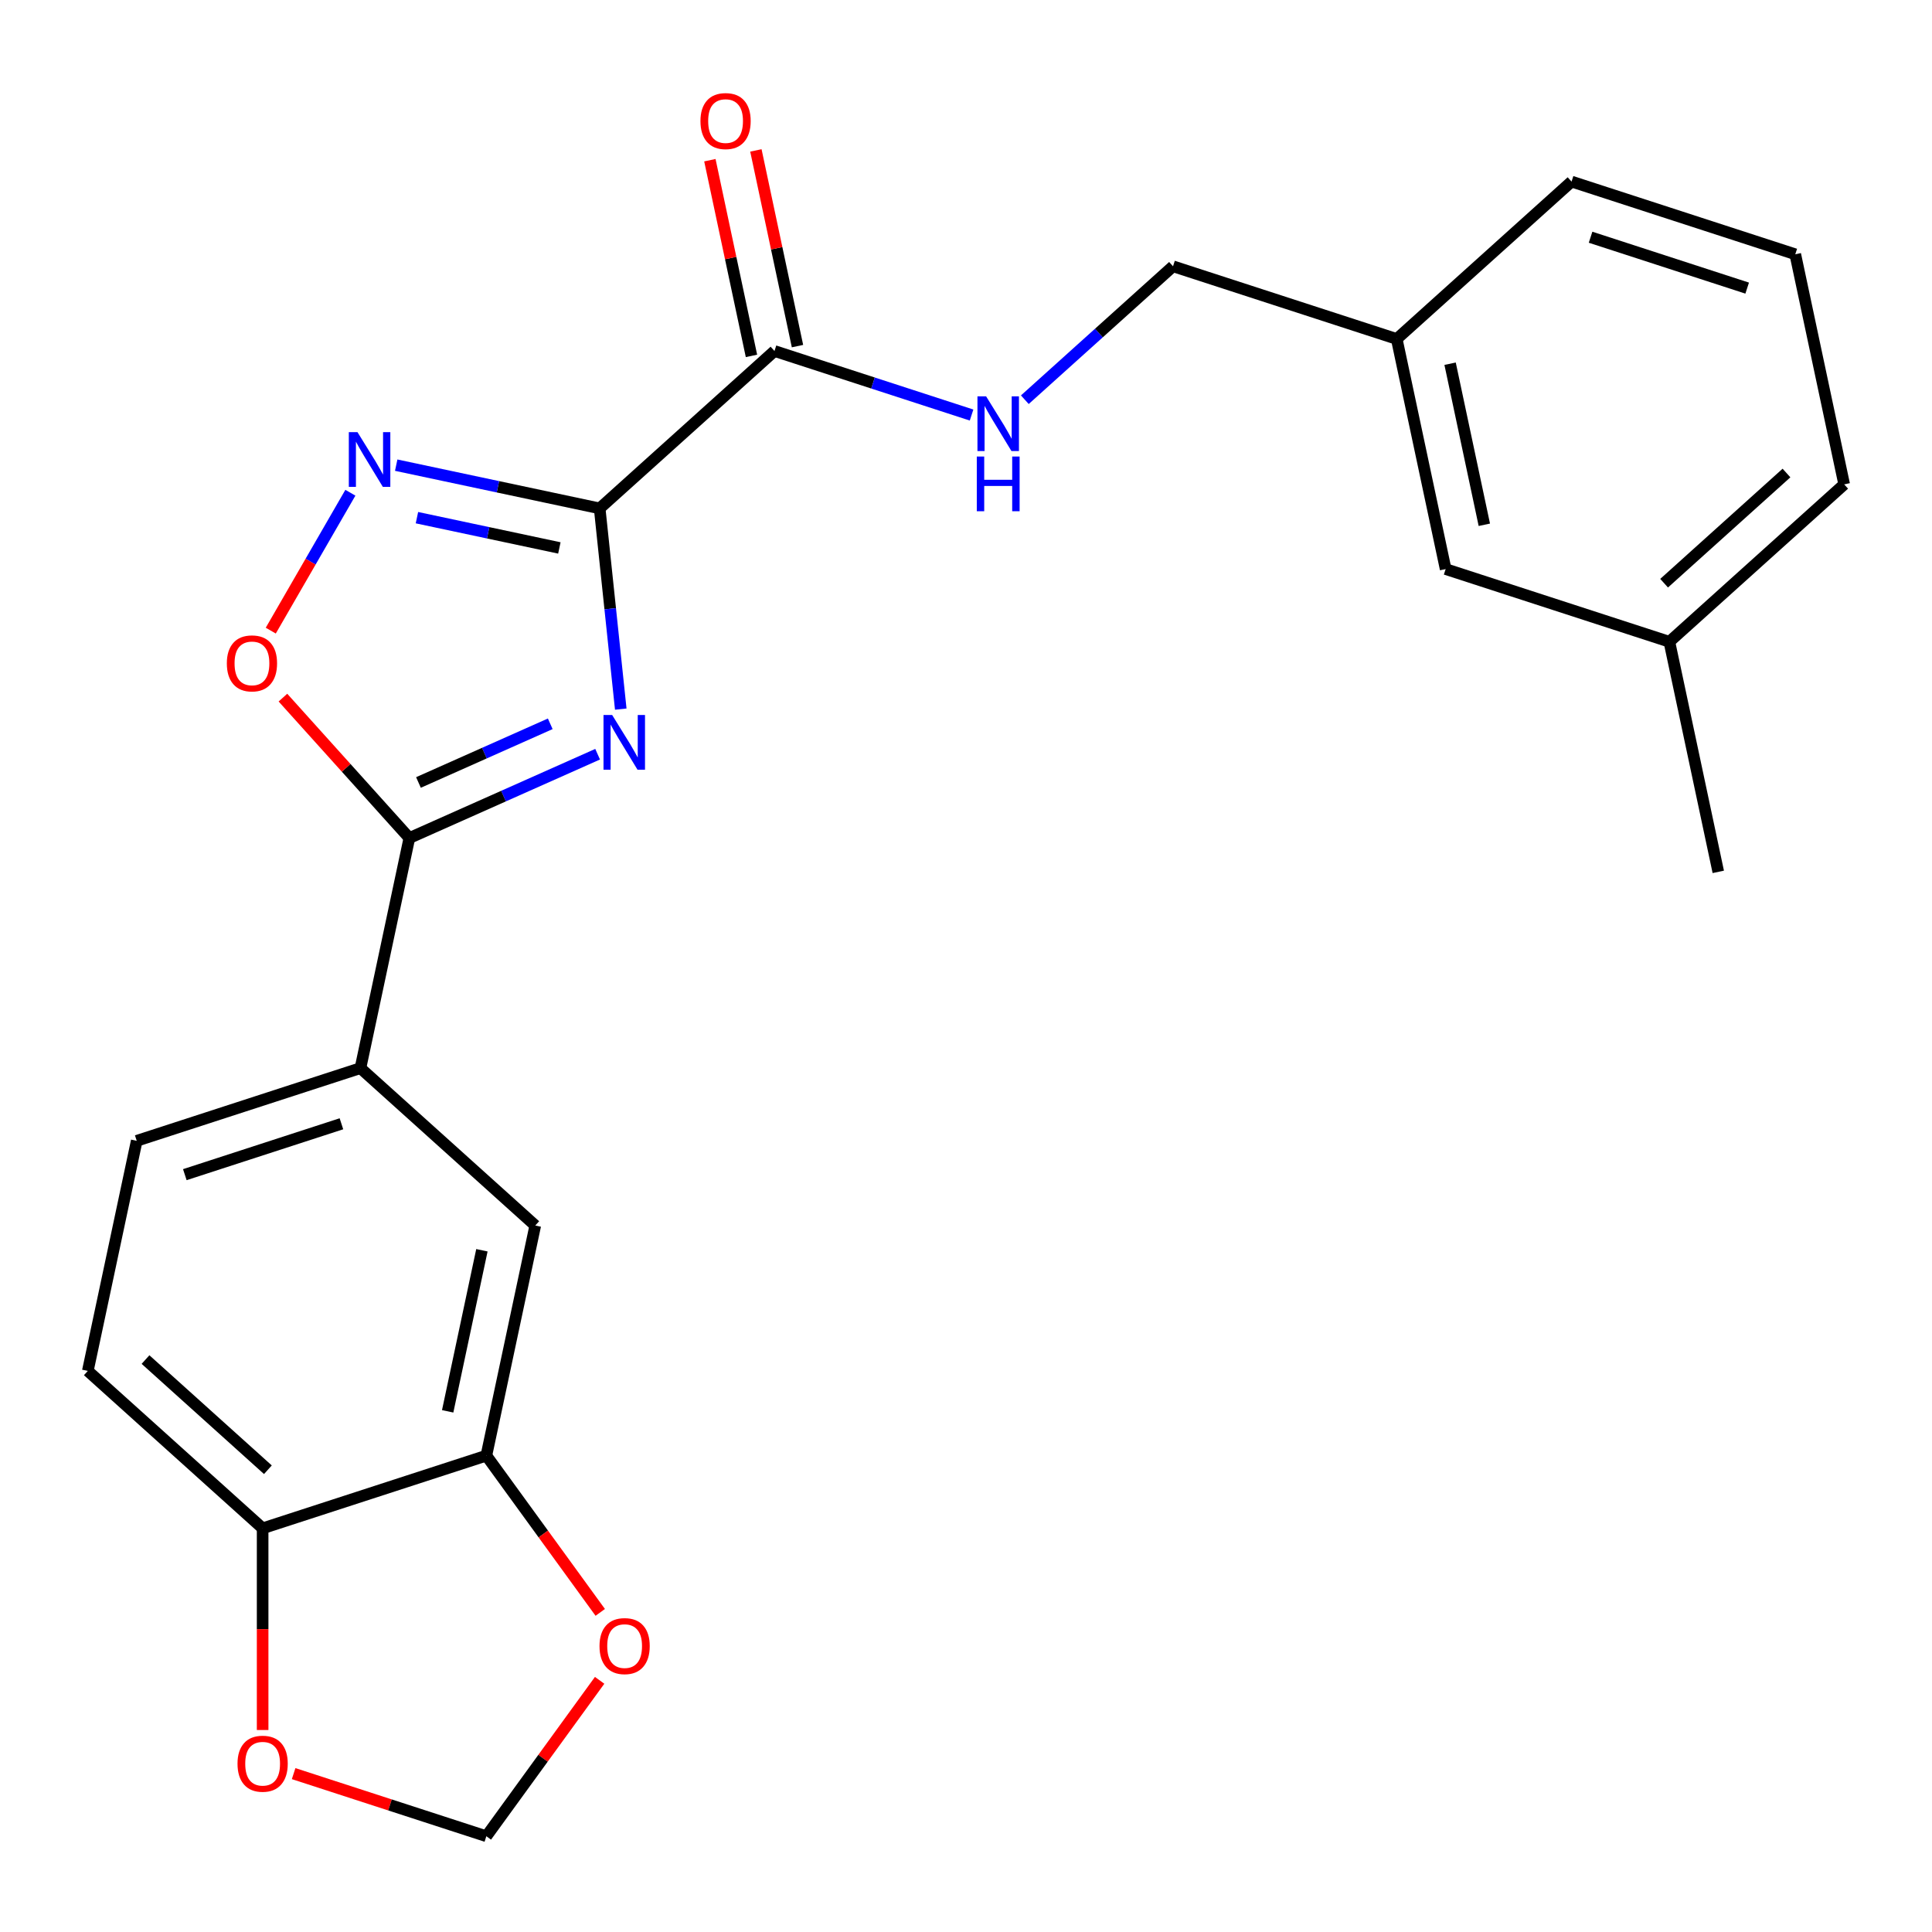 <?xml version='1.0' encoding='iso-8859-1'?>
<svg version='1.1' baseProfile='full'
              xmlns='http://www.w3.org/2000/svg'
                      xmlns:rdkit='http://www.rdkit.org/xml'
                      xmlns:xlink='http://www.w3.org/1999/xlink'
                  xml:space='preserve'
width='1000px' height='1000px' viewBox='0 0 1000 1000'>
<!-- END OF HEADER -->
<rect style='opacity:1.0;fill:#FFFFFF;stroke:none' width='1000' height='1000' x='0' y='0'> </rect>
<path class='bond-0' d='M 310.386,263.15 L 315.846,315.093' style='fill:none;fill-rule:evenodd;stroke:#000000;stroke-width:6px;stroke-linecap:butt;stroke-linejoin:miter;stroke-opacity:1' />
<path class='bond-0' d='M 315.846,315.093 L 321.305,367.037' style='fill:none;fill-rule:evenodd;stroke:#0000FF;stroke-width:6px;stroke-linecap:butt;stroke-linejoin:miter;stroke-opacity:1' />
<path class='bond-1' d='M 310.386,263.15 L 257.73,251.958' style='fill:none;fill-rule:evenodd;stroke:#000000;stroke-width:6px;stroke-linecap:butt;stroke-linejoin:miter;stroke-opacity:1' />
<path class='bond-1' d='M 257.73,251.958 L 205.073,240.765' style='fill:none;fill-rule:evenodd;stroke:#0000FF;stroke-width:6px;stroke-linecap:butt;stroke-linejoin:miter;stroke-opacity:1' />
<path class='bond-1' d='M 289.526,283.612 L 252.667,275.777' style='fill:none;fill-rule:evenodd;stroke:#000000;stroke-width:6px;stroke-linecap:butt;stroke-linejoin:miter;stroke-opacity:1' />
<path class='bond-1' d='M 252.667,275.777 L 215.807,267.942' style='fill:none;fill-rule:evenodd;stroke:#0000FF;stroke-width:6px;stroke-linecap:butt;stroke-linejoin:miter;stroke-opacity:1' />
<path class='bond-4' d='M 310.386,263.15 L 400.869,181.679' style='fill:none;fill-rule:evenodd;stroke:#000000;stroke-width:6px;stroke-linecap:butt;stroke-linejoin:miter;stroke-opacity:1' />
<path class='bond-2' d='M 309.329,390.378 L 260.606,412.071' style='fill:none;fill-rule:evenodd;stroke:#0000FF;stroke-width:6px;stroke-linecap:butt;stroke-linejoin:miter;stroke-opacity:1' />
<path class='bond-2' d='M 260.606,412.071 L 211.882,433.764' style='fill:none;fill-rule:evenodd;stroke:#000000;stroke-width:6px;stroke-linecap:butt;stroke-linejoin:miter;stroke-opacity:1' />
<path class='bond-2' d='M 284.808,374.639 L 250.701,389.824' style='fill:none;fill-rule:evenodd;stroke:#0000FF;stroke-width:6px;stroke-linecap:butt;stroke-linejoin:miter;stroke-opacity:1' />
<path class='bond-2' d='M 250.701,389.824 L 216.595,405.01' style='fill:none;fill-rule:evenodd;stroke:#000000;stroke-width:6px;stroke-linecap:butt;stroke-linejoin:miter;stroke-opacity:1' />
<path class='bond-3' d='M 181.357,255.039 L 160.753,290.726' style='fill:none;fill-rule:evenodd;stroke:#0000FF;stroke-width:6px;stroke-linecap:butt;stroke-linejoin:miter;stroke-opacity:1' />
<path class='bond-3' d='M 160.753,290.726 L 140.149,326.413' style='fill:none;fill-rule:evenodd;stroke:#FF0000;stroke-width:6px;stroke-linecap:butt;stroke-linejoin:miter;stroke-opacity:1' />
<path class='bond-5' d='M 211.882,433.764 L 186.567,552.86' style='fill:none;fill-rule:evenodd;stroke:#000000;stroke-width:6px;stroke-linecap:butt;stroke-linejoin:miter;stroke-opacity:1' />
<path class='bond-24' d='M 211.882,433.764 L 179.162,397.424' style='fill:none;fill-rule:evenodd;stroke:#000000;stroke-width:6px;stroke-linecap:butt;stroke-linejoin:miter;stroke-opacity:1' />
<path class='bond-24' d='M 179.162,397.424 L 146.441,361.084' style='fill:none;fill-rule:evenodd;stroke:#FF0000;stroke-width:6px;stroke-linecap:butt;stroke-linejoin:miter;stroke-opacity:1' />
<path class='bond-8' d='M 400.869,181.679 L 451.877,198.252' style='fill:none;fill-rule:evenodd;stroke:#000000;stroke-width:6px;stroke-linecap:butt;stroke-linejoin:miter;stroke-opacity:1' />
<path class='bond-8' d='M 451.877,198.252 L 502.884,214.825' style='fill:none;fill-rule:evenodd;stroke:#0000FF;stroke-width:6px;stroke-linecap:butt;stroke-linejoin:miter;stroke-opacity:1' />
<path class='bond-13' d='M 412.779,179.147 L 402.014,128.501' style='fill:none;fill-rule:evenodd;stroke:#000000;stroke-width:6px;stroke-linecap:butt;stroke-linejoin:miter;stroke-opacity:1' />
<path class='bond-13' d='M 402.014,128.501 L 391.249,77.854' style='fill:none;fill-rule:evenodd;stroke:#FF0000;stroke-width:6px;stroke-linecap:butt;stroke-linejoin:miter;stroke-opacity:1' />
<path class='bond-13' d='M 388.96,184.21 L 378.195,133.564' style='fill:none;fill-rule:evenodd;stroke:#000000;stroke-width:6px;stroke-linecap:butt;stroke-linejoin:miter;stroke-opacity:1' />
<path class='bond-13' d='M 378.195,133.564 L 367.429,82.917' style='fill:none;fill-rule:evenodd;stroke:#FF0000;stroke-width:6px;stroke-linecap:butt;stroke-linejoin:miter;stroke-opacity:1' />
<path class='bond-7' d='M 186.567,552.86 L 277.051,634.332' style='fill:none;fill-rule:evenodd;stroke:#000000;stroke-width:6px;stroke-linecap:butt;stroke-linejoin:miter;stroke-opacity:1' />
<path class='bond-14' d='M 186.567,552.86 L 70.769,590.486' style='fill:none;fill-rule:evenodd;stroke:#000000;stroke-width:6px;stroke-linecap:butt;stroke-linejoin:miter;stroke-opacity:1' />
<path class='bond-14' d='M 176.723,581.664 L 95.664,608.001' style='fill:none;fill-rule:evenodd;stroke:#000000;stroke-width:6px;stroke-linecap:butt;stroke-linejoin:miter;stroke-opacity:1' />
<path class='bond-6' d='M 251.736,753.429 L 277.051,634.332' style='fill:none;fill-rule:evenodd;stroke:#000000;stroke-width:6px;stroke-linecap:butt;stroke-linejoin:miter;stroke-opacity:1' />
<path class='bond-6' d='M 231.714,730.501 L 249.434,647.134' style='fill:none;fill-rule:evenodd;stroke:#000000;stroke-width:6px;stroke-linecap:butt;stroke-linejoin:miter;stroke-opacity:1' />
<path class='bond-10' d='M 251.736,753.429 L 281.212,793.999' style='fill:none;fill-rule:evenodd;stroke:#000000;stroke-width:6px;stroke-linecap:butt;stroke-linejoin:miter;stroke-opacity:1' />
<path class='bond-10' d='M 281.212,793.999 L 310.688,834.569' style='fill:none;fill-rule:evenodd;stroke:#FF0000;stroke-width:6px;stroke-linecap:butt;stroke-linejoin:miter;stroke-opacity:1' />
<path class='bond-25' d='M 251.736,753.429 L 135.938,791.054' style='fill:none;fill-rule:evenodd;stroke:#000000;stroke-width:6px;stroke-linecap:butt;stroke-linejoin:miter;stroke-opacity:1' />
<path class='bond-16' d='M 530.452,206.893 L 568.801,172.362' style='fill:none;fill-rule:evenodd;stroke:#0000FF;stroke-width:6px;stroke-linecap:butt;stroke-linejoin:miter;stroke-opacity:1' />
<path class='bond-16' d='M 568.801,172.362 L 607.151,137.832' style='fill:none;fill-rule:evenodd;stroke:#000000;stroke-width:6px;stroke-linecap:butt;stroke-linejoin:miter;stroke-opacity:1' />
<path class='bond-9' d='M 135.938,791.054 L 45.455,709.582' style='fill:none;fill-rule:evenodd;stroke:#000000;stroke-width:6px;stroke-linecap:butt;stroke-linejoin:miter;stroke-opacity:1' />
<path class='bond-9' d='M 138.66,760.736 L 75.321,703.706' style='fill:none;fill-rule:evenodd;stroke:#000000;stroke-width:6px;stroke-linecap:butt;stroke-linejoin:miter;stroke-opacity:1' />
<path class='bond-11' d='M 135.938,791.054 L 135.938,843.251' style='fill:none;fill-rule:evenodd;stroke:#000000;stroke-width:6px;stroke-linecap:butt;stroke-linejoin:miter;stroke-opacity:1' />
<path class='bond-11' d='M 135.938,843.251 L 135.938,895.447' style='fill:none;fill-rule:evenodd;stroke:#FF0000;stroke-width:6px;stroke-linecap:butt;stroke-linejoin:miter;stroke-opacity:1' />
<path class='bond-12' d='M 310.368,869.736 L 281.052,910.086' style='fill:none;fill-rule:evenodd;stroke:#FF0000;stroke-width:6px;stroke-linecap:butt;stroke-linejoin:miter;stroke-opacity:1' />
<path class='bond-12' d='M 281.052,910.086 L 251.736,950.436' style='fill:none;fill-rule:evenodd;stroke:#000000;stroke-width:6px;stroke-linecap:butt;stroke-linejoin:miter;stroke-opacity:1' />
<path class='bond-27' d='M 151.982,918.024 L 201.859,934.23' style='fill:none;fill-rule:evenodd;stroke:#FF0000;stroke-width:6px;stroke-linecap:butt;stroke-linejoin:miter;stroke-opacity:1' />
<path class='bond-27' d='M 201.859,934.23 L 251.736,950.436' style='fill:none;fill-rule:evenodd;stroke:#000000;stroke-width:6px;stroke-linecap:butt;stroke-linejoin:miter;stroke-opacity:1' />
<path class='bond-15' d='M 70.769,590.486 L 45.455,709.582' style='fill:none;fill-rule:evenodd;stroke:#000000;stroke-width:6px;stroke-linecap:butt;stroke-linejoin:miter;stroke-opacity:1' />
<path class='bond-18' d='M 607.151,137.832 L 722.949,175.457' style='fill:none;fill-rule:evenodd;stroke:#000000;stroke-width:6px;stroke-linecap:butt;stroke-linejoin:miter;stroke-opacity:1' />
<path class='bond-17' d='M 748.264,294.554 L 722.949,175.457' style='fill:none;fill-rule:evenodd;stroke:#000000;stroke-width:6px;stroke-linecap:butt;stroke-linejoin:miter;stroke-opacity:1' />
<path class='bond-17' d='M 768.286,271.626 L 750.566,188.259' style='fill:none;fill-rule:evenodd;stroke:#000000;stroke-width:6px;stroke-linecap:butt;stroke-linejoin:miter;stroke-opacity:1' />
<path class='bond-19' d='M 748.264,294.554 L 864.062,332.179' style='fill:none;fill-rule:evenodd;stroke:#000000;stroke-width:6px;stroke-linecap:butt;stroke-linejoin:miter;stroke-opacity:1' />
<path class='bond-21' d='M 722.949,175.457 L 813.433,93.986' style='fill:none;fill-rule:evenodd;stroke:#000000;stroke-width:6px;stroke-linecap:butt;stroke-linejoin:miter;stroke-opacity:1' />
<path class='bond-23' d='M 864.062,332.179 L 889.377,451.276' style='fill:none;fill-rule:evenodd;stroke:#000000;stroke-width:6px;stroke-linecap:butt;stroke-linejoin:miter;stroke-opacity:1' />
<path class='bond-26' d='M 864.062,332.179 L 954.545,250.707' style='fill:none;fill-rule:evenodd;stroke:#000000;stroke-width:6px;stroke-linecap:butt;stroke-linejoin:miter;stroke-opacity:1' />
<path class='bond-26' d='M 861.34,301.862 L 924.679,244.831' style='fill:none;fill-rule:evenodd;stroke:#000000;stroke-width:6px;stroke-linecap:butt;stroke-linejoin:miter;stroke-opacity:1' />
<path class='bond-20' d='M 929.231,131.611 L 813.433,93.986' style='fill:none;fill-rule:evenodd;stroke:#000000;stroke-width:6px;stroke-linecap:butt;stroke-linejoin:miter;stroke-opacity:1' />
<path class='bond-20' d='M 904.336,149.127 L 823.277,122.789' style='fill:none;fill-rule:evenodd;stroke:#000000;stroke-width:6px;stroke-linecap:butt;stroke-linejoin:miter;stroke-opacity:1' />
<path class='bond-22' d='M 929.231,131.611 L 954.545,250.707' style='fill:none;fill-rule:evenodd;stroke:#000000;stroke-width:6px;stroke-linecap:butt;stroke-linejoin:miter;stroke-opacity:1' />
<path  class='atom-1' d='M 316.853 370.081
L 326.133 385.081
Q 327.053 386.561, 328.533 389.241
Q 330.013 391.921, 330.093 392.081
L 330.093 370.081
L 333.853 370.081
L 333.853 398.401
L 329.973 398.401
L 320.013 382.001
Q 318.853 380.081, 317.613 377.881
Q 316.413 375.681, 316.053 375.001
L 316.053 398.401
L 312.373 398.401
L 312.373 370.081
L 316.853 370.081
' fill='#0000FF'/>
<path  class='atom-2' d='M 185.029 223.675
L 194.309 238.675
Q 195.229 240.155, 196.709 242.835
Q 198.189 245.515, 198.269 245.675
L 198.269 223.675
L 202.029 223.675
L 202.029 251.995
L 198.149 251.995
L 188.189 235.595
Q 187.029 233.675, 185.789 231.475
Q 184.589 229.275, 184.229 228.595
L 184.229 251.995
L 180.549 251.995
L 180.549 223.675
L 185.029 223.675
' fill='#0000FF'/>
<path  class='atom-4' d='M 117.411 343.36
Q 117.411 336.56, 120.771 332.76
Q 124.131 328.96, 130.411 328.96
Q 136.691 328.96, 140.051 332.76
Q 143.411 336.56, 143.411 343.36
Q 143.411 350.24, 140.011 354.16
Q 136.611 358.04, 130.411 358.04
Q 124.171 358.04, 120.771 354.16
Q 117.411 350.28, 117.411 343.36
M 130.411 354.84
Q 134.731 354.84, 137.051 351.96
Q 139.411 349.04, 139.411 343.36
Q 139.411 337.8, 137.051 335
Q 134.731 332.16, 130.411 332.16
Q 126.091 332.16, 123.731 334.96
Q 121.411 337.76, 121.411 343.36
Q 121.411 349.08, 123.731 351.96
Q 126.091 354.84, 130.411 354.84
' fill='#FF0000'/>
<path  class='atom-9' d='M 510.408 205.144
L 519.688 220.144
Q 520.608 221.624, 522.088 224.304
Q 523.568 226.984, 523.648 227.144
L 523.648 205.144
L 527.408 205.144
L 527.408 233.464
L 523.528 233.464
L 513.568 217.064
Q 512.408 215.144, 511.168 212.944
Q 509.968 210.744, 509.608 210.064
L 509.608 233.464
L 505.928 233.464
L 505.928 205.144
L 510.408 205.144
' fill='#0000FF'/>
<path  class='atom-9' d='M 505.588 236.296
L 509.428 236.296
L 509.428 248.336
L 523.908 248.336
L 523.908 236.296
L 527.748 236.296
L 527.748 264.616
L 523.908 264.616
L 523.908 251.536
L 509.428 251.536
L 509.428 264.616
L 505.588 264.616
L 505.588 236.296
' fill='#0000FF'/>
<path  class='atom-11' d='M 310.303 852.013
Q 310.303 845.213, 313.663 841.413
Q 317.023 837.613, 323.303 837.613
Q 329.583 837.613, 332.943 841.413
Q 336.303 845.213, 336.303 852.013
Q 336.303 858.893, 332.903 862.813
Q 329.503 866.693, 323.303 866.693
Q 317.063 866.693, 313.663 862.813
Q 310.303 858.933, 310.303 852.013
M 323.303 863.493
Q 327.623 863.493, 329.943 860.613
Q 332.303 857.693, 332.303 852.013
Q 332.303 846.453, 329.943 843.653
Q 327.623 840.813, 323.303 840.813
Q 318.983 840.813, 316.623 843.613
Q 314.303 846.413, 314.303 852.013
Q 314.303 857.733, 316.623 860.613
Q 318.983 863.493, 323.303 863.493
' fill='#FF0000'/>
<path  class='atom-12' d='M 122.938 912.891
Q 122.938 906.091, 126.298 902.291
Q 129.658 898.491, 135.938 898.491
Q 142.218 898.491, 145.578 902.291
Q 148.938 906.091, 148.938 912.891
Q 148.938 919.771, 145.538 923.691
Q 142.138 927.571, 135.938 927.571
Q 129.698 927.571, 126.298 923.691
Q 122.938 919.811, 122.938 912.891
M 135.938 924.371
Q 140.258 924.371, 142.578 921.491
Q 144.938 918.571, 144.938 912.891
Q 144.938 907.331, 142.578 904.531
Q 140.258 901.691, 135.938 901.691
Q 131.618 901.691, 129.258 904.491
Q 126.938 907.291, 126.938 912.891
Q 126.938 918.611, 129.258 921.491
Q 131.618 924.371, 135.938 924.371
' fill='#FF0000'/>
<path  class='atom-14' d='M 362.555 62.662
Q 362.555 55.862, 365.915 52.062
Q 369.275 48.262, 375.555 48.262
Q 381.835 48.262, 385.195 52.062
Q 388.555 55.862, 388.555 62.662
Q 388.555 69.542, 385.155 73.462
Q 381.755 77.342, 375.555 77.342
Q 369.315 77.342, 365.915 73.462
Q 362.555 69.582, 362.555 62.662
M 375.555 74.142
Q 379.875 74.142, 382.195 71.262
Q 384.555 68.342, 384.555 62.662
Q 384.555 57.102, 382.195 54.302
Q 379.875 51.462, 375.555 51.462
Q 371.235 51.462, 368.875 54.262
Q 366.555 57.062, 366.555 62.662
Q 366.555 68.382, 368.875 71.262
Q 371.235 74.142, 375.555 74.142
' fill='#FF0000'/>
</svg>
